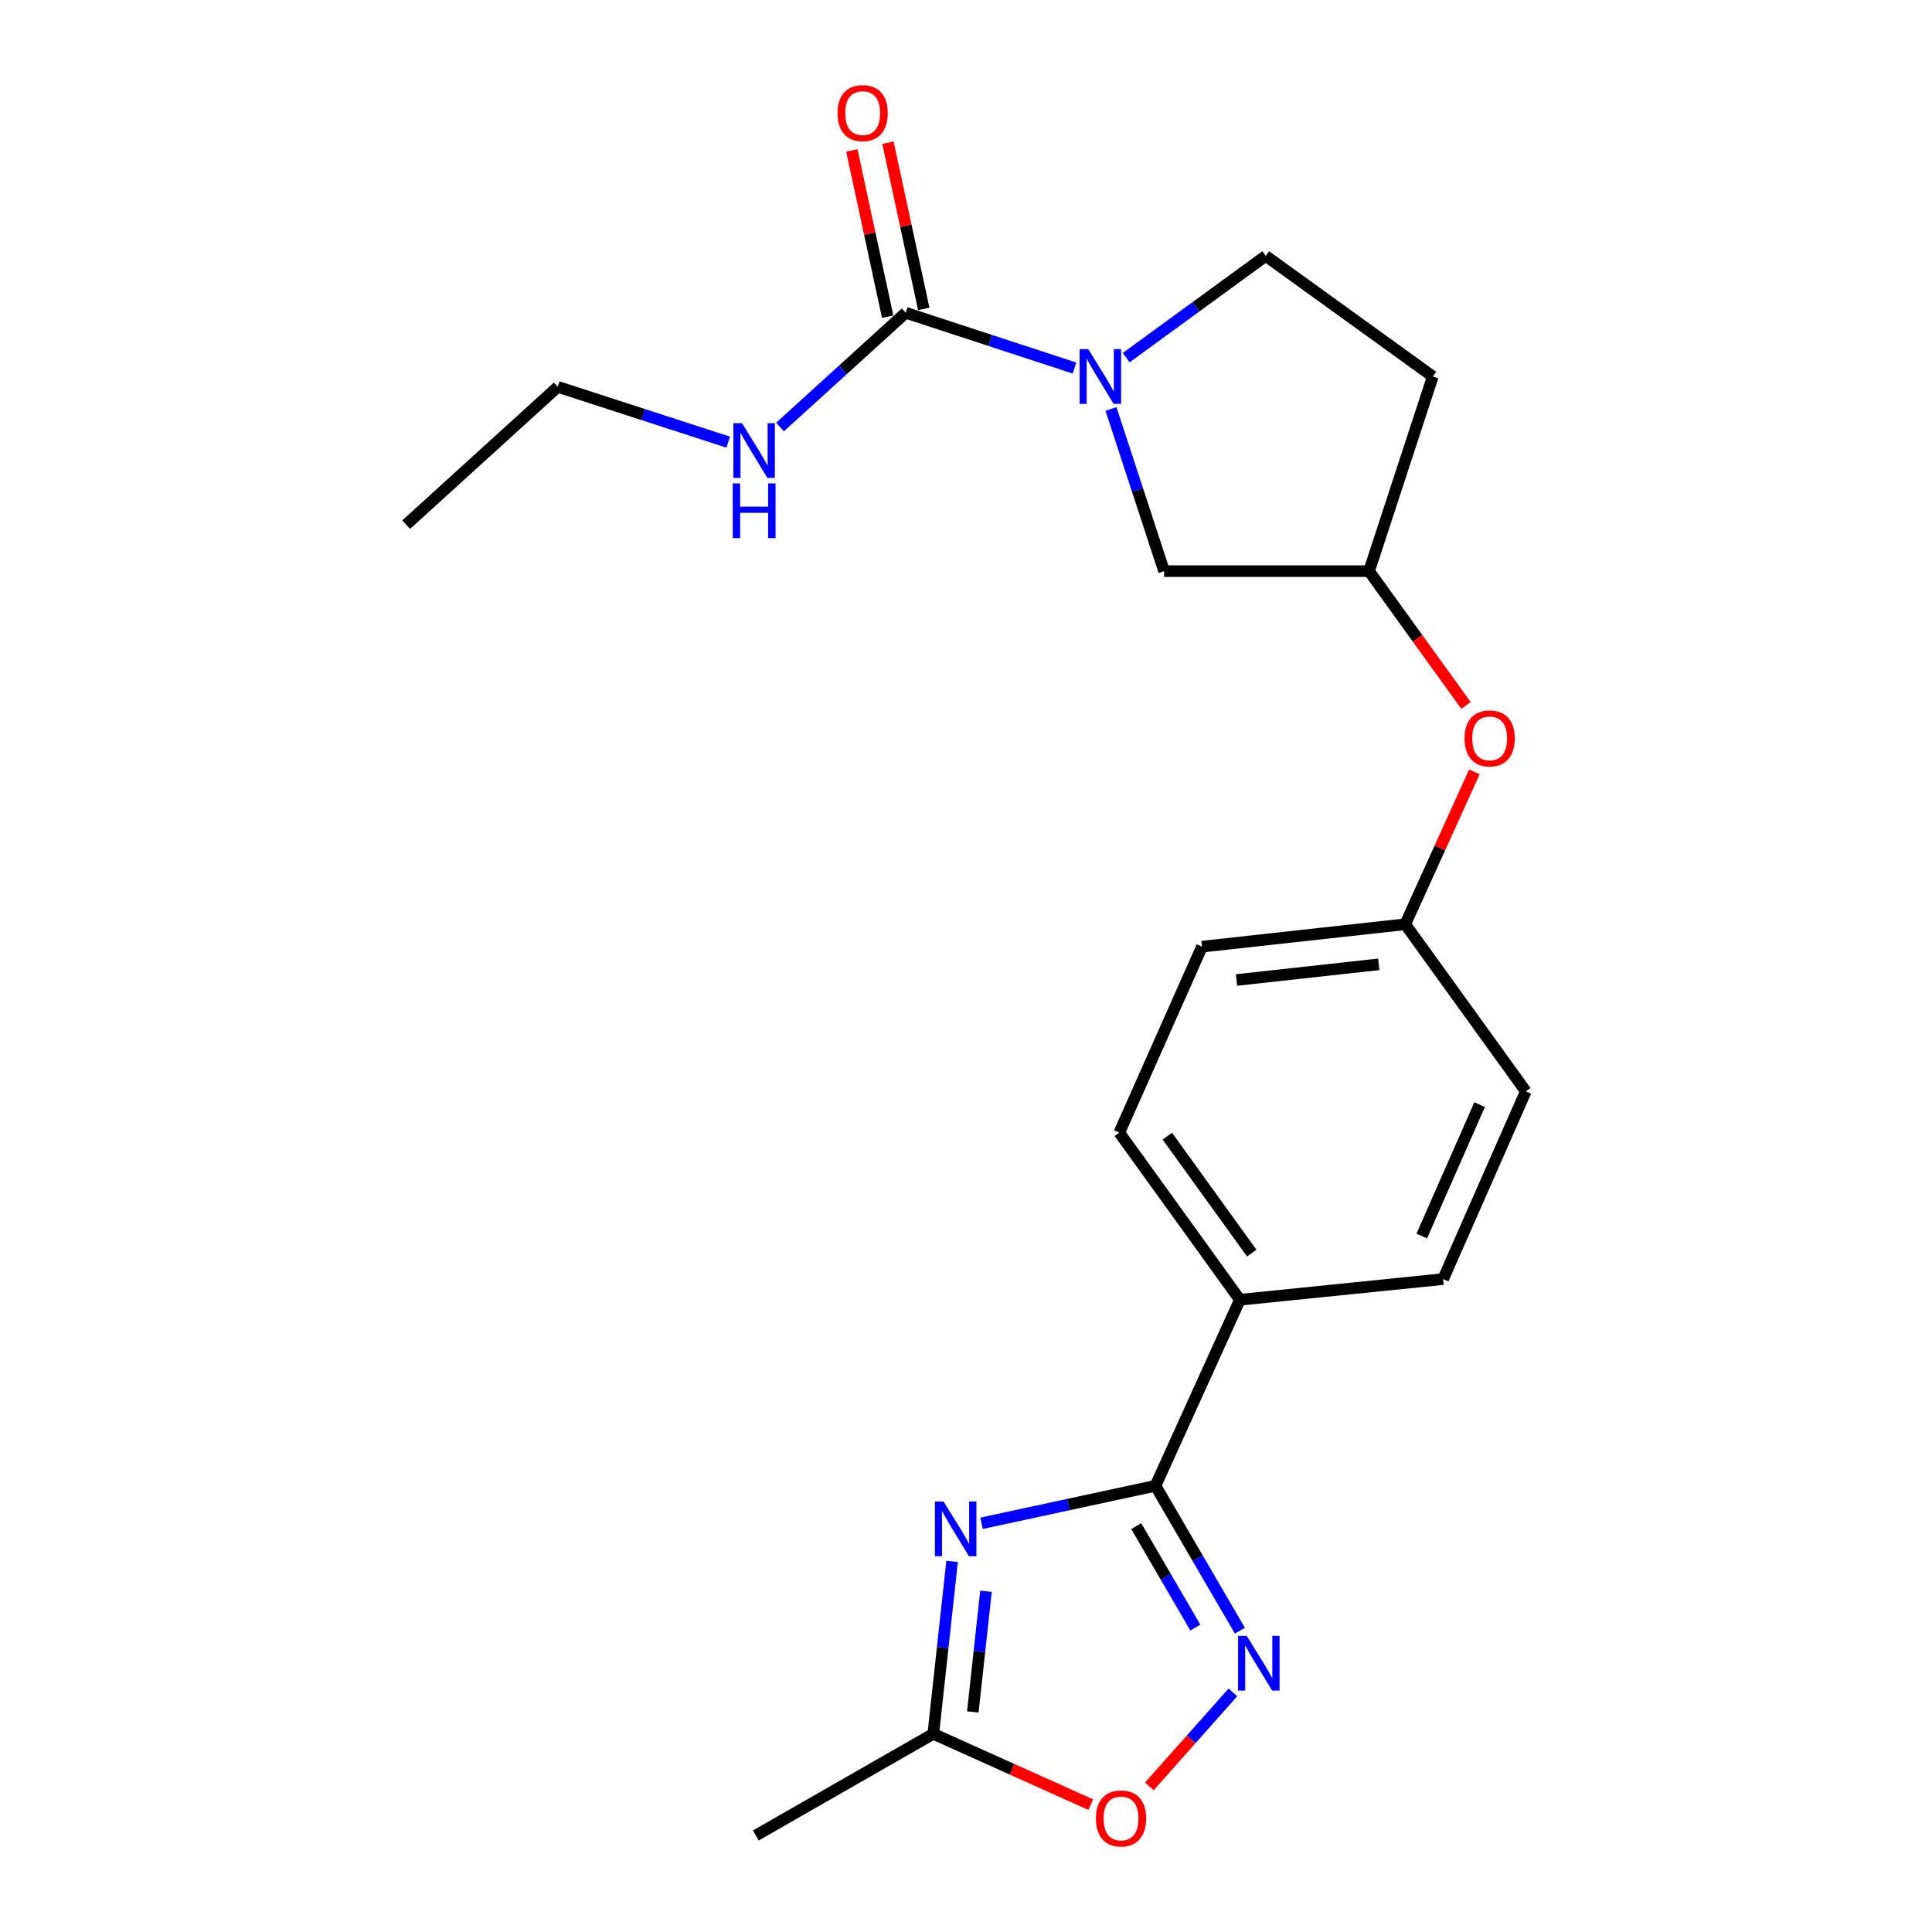 <?xml version='1.0' encoding='iso-8859-1'?>
<svg version='1.1' baseProfile='full'
              xmlns='http://www.w3.org/2000/svg'
                      xmlns:rdkit='http://www.rdkit.org/xml'
                      xmlns:xlink='http://www.w3.org/1999/xlink'
                  xml:space='preserve'
width='1000px' height='1000px' viewBox='0 0 1000 1000'>
<!-- END OF HEADER -->
<rect style='opacity:1.0;fill:#FFFFFF;stroke:none' width='1000' height='1000' x='0' y='0'> </rect>
<path class='bond-0' d='M 508.033,788.449 L 553.051,778.747' style='fill:none;fill-rule:evenodd;stroke:#0000FF;stroke-width:6px;stroke-linecap:butt;stroke-linejoin:miter;stroke-opacity:1' />
<path class='bond-0' d='M 553.051,778.747 L 598.07,769.046' style='fill:none;fill-rule:evenodd;stroke:#000000;stroke-width:6px;stroke-linecap:butt;stroke-linejoin:miter;stroke-opacity:1' />
<path class='bond-1' d='M 492.811,808.161 L 487.937,852.796' style='fill:none;fill-rule:evenodd;stroke:#0000FF;stroke-width:6px;stroke-linecap:butt;stroke-linejoin:miter;stroke-opacity:1' />
<path class='bond-1' d='M 487.937,852.796 L 483.064,897.43' style='fill:none;fill-rule:evenodd;stroke:#000000;stroke-width:6px;stroke-linecap:butt;stroke-linejoin:miter;stroke-opacity:1' />
<path class='bond-1' d='M 510.349,823.626 L 506.937,854.87' style='fill:none;fill-rule:evenodd;stroke:#0000FF;stroke-width:6px;stroke-linecap:butt;stroke-linejoin:miter;stroke-opacity:1' />
<path class='bond-1' d='M 506.937,854.87 L 503.526,886.114' style='fill:none;fill-rule:evenodd;stroke:#000000;stroke-width:6px;stroke-linecap:butt;stroke-linejoin:miter;stroke-opacity:1' />
<path class='bond-2' d='M 598.07,769.046 L 619.918,806.55' style='fill:none;fill-rule:evenodd;stroke:#000000;stroke-width:6px;stroke-linecap:butt;stroke-linejoin:miter;stroke-opacity:1' />
<path class='bond-2' d='M 619.918,806.55 L 641.767,844.055' style='fill:none;fill-rule:evenodd;stroke:#0000FF;stroke-width:6px;stroke-linecap:butt;stroke-linejoin:miter;stroke-opacity:1' />
<path class='bond-2' d='M 588.11,789.918 L 603.404,816.171' style='fill:none;fill-rule:evenodd;stroke:#000000;stroke-width:6px;stroke-linecap:butt;stroke-linejoin:miter;stroke-opacity:1' />
<path class='bond-2' d='M 603.404,816.171 L 618.698,842.424' style='fill:none;fill-rule:evenodd;stroke:#0000FF;stroke-width:6px;stroke-linecap:butt;stroke-linejoin:miter;stroke-opacity:1' />
<path class='bond-3' d='M 598.07,769.046 L 641.763,672.76' style='fill:none;fill-rule:evenodd;stroke:#000000;stroke-width:6px;stroke-linecap:butt;stroke-linejoin:miter;stroke-opacity:1' />
<path class='bond-4' d='M 638.14,875.979 L 616.521,900.307' style='fill:none;fill-rule:evenodd;stroke:#0000FF;stroke-width:6px;stroke-linecap:butt;stroke-linejoin:miter;stroke-opacity:1' />
<path class='bond-4' d='M 616.521,900.307 L 594.903,924.635' style='fill:none;fill-rule:evenodd;stroke:#FF0000;stroke-width:6px;stroke-linecap:butt;stroke-linejoin:miter;stroke-opacity:1' />
<path class='bond-5' d='M 575.043,211.688 L 588.786,253.655' style='fill:none;fill-rule:evenodd;stroke:#0000FF;stroke-width:6px;stroke-linecap:butt;stroke-linejoin:miter;stroke-opacity:1' />
<path class='bond-5' d='M 588.786,253.655 L 602.529,295.623' style='fill:none;fill-rule:evenodd;stroke:#000000;stroke-width:6px;stroke-linecap:butt;stroke-linejoin:miter;stroke-opacity:1' />
<path class='bond-6' d='M 556.148,190.493 L 512.471,176.19' style='fill:none;fill-rule:evenodd;stroke:#0000FF;stroke-width:6px;stroke-linecap:butt;stroke-linejoin:miter;stroke-opacity:1' />
<path class='bond-6' d='M 512.471,176.19 L 468.793,161.887' style='fill:none;fill-rule:evenodd;stroke:#000000;stroke-width:6px;stroke-linecap:butt;stroke-linejoin:miter;stroke-opacity:1' />
<path class='bond-7' d='M 582.927,185.115 L 619.029,158.789' style='fill:none;fill-rule:evenodd;stroke:#0000FF;stroke-width:6px;stroke-linecap:butt;stroke-linejoin:miter;stroke-opacity:1' />
<path class='bond-7' d='M 619.029,158.789 L 655.132,132.464' style='fill:none;fill-rule:evenodd;stroke:#000000;stroke-width:6px;stroke-linecap:butt;stroke-linejoin:miter;stroke-opacity:1' />
<path class='bond-8' d='M 478.135,159.874 L 468.867,116.865' style='fill:none;fill-rule:evenodd;stroke:#000000;stroke-width:6px;stroke-linecap:butt;stroke-linejoin:miter;stroke-opacity:1' />
<path class='bond-8' d='M 468.867,116.865 L 459.598,73.857' style='fill:none;fill-rule:evenodd;stroke:#FF0000;stroke-width:6px;stroke-linecap:butt;stroke-linejoin:miter;stroke-opacity:1' />
<path class='bond-8' d='M 459.451,163.9 L 450.183,120.892' style='fill:none;fill-rule:evenodd;stroke:#000000;stroke-width:6px;stroke-linecap:butt;stroke-linejoin:miter;stroke-opacity:1' />
<path class='bond-8' d='M 450.183,120.892 L 440.914,77.884' style='fill:none;fill-rule:evenodd;stroke:#FF0000;stroke-width:6px;stroke-linecap:butt;stroke-linejoin:miter;stroke-opacity:1' />
<path class='bond-9' d='M 468.793,161.887 L 436.26,191.462' style='fill:none;fill-rule:evenodd;stroke:#000000;stroke-width:6px;stroke-linecap:butt;stroke-linejoin:miter;stroke-opacity:1' />
<path class='bond-9' d='M 436.26,191.462 L 403.726,221.036' style='fill:none;fill-rule:evenodd;stroke:#0000FF;stroke-width:6px;stroke-linecap:butt;stroke-linejoin:miter;stroke-opacity:1' />
<path class='bond-10' d='M 483.064,897.43 L 523.821,915.76' style='fill:none;fill-rule:evenodd;stroke:#000000;stroke-width:6px;stroke-linecap:butt;stroke-linejoin:miter;stroke-opacity:1' />
<path class='bond-10' d='M 523.821,915.76 L 564.578,934.09' style='fill:none;fill-rule:evenodd;stroke:#FF0000;stroke-width:6px;stroke-linecap:butt;stroke-linejoin:miter;stroke-opacity:1' />
<path class='bond-11' d='M 483.064,897.43 L 391.227,950.033' style='fill:none;fill-rule:evenodd;stroke:#000000;stroke-width:6px;stroke-linecap:butt;stroke-linejoin:miter;stroke-opacity:1' />
<path class='bond-12' d='M 641.763,672.76 L 579.35,586.275' style='fill:none;fill-rule:evenodd;stroke:#000000;stroke-width:6px;stroke-linecap:butt;stroke-linejoin:miter;stroke-opacity:1' />
<path class='bond-12' d='M 647.9,648.602 L 604.21,588.063' style='fill:none;fill-rule:evenodd;stroke:#000000;stroke-width:6px;stroke-linecap:butt;stroke-linejoin:miter;stroke-opacity:1' />
<path class='bond-13' d='M 641.763,672.76 L 746.968,662.057' style='fill:none;fill-rule:evenodd;stroke:#000000;stroke-width:6px;stroke-linecap:butt;stroke-linejoin:miter;stroke-opacity:1' />
<path class='bond-14' d='M 602.529,295.623 L 708.626,295.623' style='fill:none;fill-rule:evenodd;stroke:#000000;stroke-width:6px;stroke-linecap:butt;stroke-linejoin:miter;stroke-opacity:1' />
<path class='bond-15' d='M 655.132,132.464 L 741.617,194.878' style='fill:none;fill-rule:evenodd;stroke:#000000;stroke-width:6px;stroke-linecap:butt;stroke-linejoin:miter;stroke-opacity:1' />
<path class='bond-16' d='M 708.626,295.623 L 733.704,330.372' style='fill:none;fill-rule:evenodd;stroke:#000000;stroke-width:6px;stroke-linecap:butt;stroke-linejoin:miter;stroke-opacity:1' />
<path class='bond-16' d='M 733.704,330.372 L 758.781,365.122' style='fill:none;fill-rule:evenodd;stroke:#FF0000;stroke-width:6px;stroke-linecap:butt;stroke-linejoin:miter;stroke-opacity:1' />
<path class='bond-17' d='M 708.626,295.623 L 741.617,194.878' style='fill:none;fill-rule:evenodd;stroke:#000000;stroke-width:6px;stroke-linecap:butt;stroke-linejoin:miter;stroke-opacity:1' />
<path class='bond-18' d='M 376.924,228.857 L 332.811,214.543' style='fill:none;fill-rule:evenodd;stroke:#0000FF;stroke-width:6px;stroke-linecap:butt;stroke-linejoin:miter;stroke-opacity:1' />
<path class='bond-18' d='M 332.811,214.543 L 288.698,200.229' style='fill:none;fill-rule:evenodd;stroke:#000000;stroke-width:6px;stroke-linecap:butt;stroke-linejoin:miter;stroke-opacity:1' />
<path class='bond-19' d='M 763.142,399.511 L 745.244,438.953' style='fill:none;fill-rule:evenodd;stroke:#FF0000;stroke-width:6px;stroke-linecap:butt;stroke-linejoin:miter;stroke-opacity:1' />
<path class='bond-19' d='M 745.244,438.953 L 727.346,478.394' style='fill:none;fill-rule:evenodd;stroke:#000000;stroke-width:6px;stroke-linecap:butt;stroke-linejoin:miter;stroke-opacity:1' />
<path class='bond-20' d='M 579.35,586.275 L 622.141,489.989' style='fill:none;fill-rule:evenodd;stroke:#000000;stroke-width:6px;stroke-linecap:butt;stroke-linejoin:miter;stroke-opacity:1' />
<path class='bond-21' d='M 746.968,662.057 L 789.76,564.879' style='fill:none;fill-rule:evenodd;stroke:#000000;stroke-width:6px;stroke-linecap:butt;stroke-linejoin:miter;stroke-opacity:1' />
<path class='bond-21' d='M 735.895,639.778 L 765.849,571.753' style='fill:none;fill-rule:evenodd;stroke:#000000;stroke-width:6px;stroke-linecap:butt;stroke-linejoin:miter;stroke-opacity:1' />
<path class='bond-22' d='M 727.346,478.394 L 789.76,564.879' style='fill:none;fill-rule:evenodd;stroke:#000000;stroke-width:6px;stroke-linecap:butt;stroke-linejoin:miter;stroke-opacity:1' />
<path class='bond-23' d='M 727.346,478.394 L 622.141,489.989' style='fill:none;fill-rule:evenodd;stroke:#000000;stroke-width:6px;stroke-linecap:butt;stroke-linejoin:miter;stroke-opacity:1' />
<path class='bond-23' d='M 713.659,499.131 L 640.016,507.247' style='fill:none;fill-rule:evenodd;stroke:#000000;stroke-width:6px;stroke-linecap:butt;stroke-linejoin:miter;stroke-opacity:1' />
<path class='bond-24' d='M 288.698,200.229 L 210.24,271.551' style='fill:none;fill-rule:evenodd;stroke:#000000;stroke-width:6px;stroke-linecap:butt;stroke-linejoin:miter;stroke-opacity:1' />
<path  class='atom-0' d='M 488.388 777.173
L 497.668 792.173
Q 498.588 793.653, 500.068 796.333
Q 501.548 799.013, 501.628 799.173
L 501.628 777.173
L 505.388 777.173
L 505.388 805.493
L 501.508 805.493
L 491.548 789.093
Q 490.388 787.173, 489.148 784.973
Q 487.948 782.773, 487.588 782.093
L 487.588 805.493
L 483.908 805.493
L 483.908 777.173
L 488.388 777.173
' fill='#0000FF'/>
<path  class='atom-2' d='M 645.304 846.712
L 654.584 861.712
Q 655.504 863.192, 656.984 865.872
Q 658.464 868.552, 658.544 868.712
L 658.544 846.712
L 662.304 846.712
L 662.304 875.032
L 658.424 875.032
L 648.464 858.632
Q 647.304 856.712, 646.064 854.512
Q 644.864 852.312, 644.504 851.632
L 644.504 875.032
L 640.824 875.032
L 640.824 846.712
L 645.304 846.712
' fill='#0000FF'/>
<path  class='atom-3' d='M 563.279 180.718
L 572.559 195.718
Q 573.479 197.198, 574.959 199.878
Q 576.439 202.558, 576.519 202.718
L 576.519 180.718
L 580.279 180.718
L 580.279 209.038
L 576.399 209.038
L 566.439 192.638
Q 565.279 190.718, 564.039 188.518
Q 562.839 186.318, 562.479 185.638
L 562.479 209.038
L 558.799 209.038
L 558.799 180.718
L 563.279 180.718
' fill='#0000FF'/>
<path  class='atom-6' d='M 567.242 941.215
Q 567.242 934.415, 570.602 930.615
Q 573.962 926.815, 580.242 926.815
Q 586.522 926.815, 589.882 930.615
Q 593.242 934.415, 593.242 941.215
Q 593.242 948.095, 589.842 952.015
Q 586.442 955.895, 580.242 955.895
Q 574.002 955.895, 570.602 952.015
Q 567.242 948.135, 567.242 941.215
M 580.242 952.695
Q 584.562 952.695, 586.882 949.815
Q 589.242 946.895, 589.242 941.215
Q 589.242 935.655, 586.882 932.855
Q 584.562 930.015, 580.242 930.015
Q 575.922 930.015, 573.562 932.815
Q 571.242 935.615, 571.242 941.215
Q 571.242 946.935, 573.562 949.815
Q 575.922 952.695, 580.242 952.695
' fill='#FF0000'/>
<path  class='atom-10' d='M 433.506 58.546
Q 433.506 51.746, 436.866 47.946
Q 440.226 44.146, 446.506 44.146
Q 452.786 44.146, 456.146 47.946
Q 459.506 51.746, 459.506 58.546
Q 459.506 65.426, 456.106 69.346
Q 452.706 73.226, 446.506 73.226
Q 440.266 73.226, 436.866 69.346
Q 433.506 65.466, 433.506 58.546
M 446.506 70.026
Q 450.826 70.026, 453.146 67.146
Q 455.506 64.226, 455.506 58.546
Q 455.506 52.986, 453.146 50.186
Q 450.826 47.346, 446.506 47.346
Q 442.186 47.346, 439.826 50.146
Q 437.506 52.946, 437.506 58.546
Q 437.506 64.266, 439.826 67.146
Q 442.186 70.026, 446.506 70.026
' fill='#FF0000'/>
<path  class='atom-12' d='M 384.075 219.049
L 393.355 234.049
Q 394.275 235.529, 395.755 238.209
Q 397.235 240.889, 397.315 241.049
L 397.315 219.049
L 401.075 219.049
L 401.075 247.369
L 397.195 247.369
L 387.235 230.969
Q 386.075 229.049, 384.835 226.849
Q 383.635 224.649, 383.275 223.969
L 383.275 247.369
L 379.595 247.369
L 379.595 219.049
L 384.075 219.049
' fill='#0000FF'/>
<path  class='atom-12' d='M 379.255 250.201
L 383.095 250.201
L 383.095 262.241
L 397.575 262.241
L 397.575 250.201
L 401.415 250.201
L 401.415 278.521
L 397.575 278.521
L 397.575 265.441
L 383.095 265.441
L 383.095 278.521
L 379.255 278.521
L 379.255 250.201
' fill='#0000FF'/>
<path  class='atom-14' d='M 758.04 382.188
Q 758.04 375.388, 761.4 371.588
Q 764.76 367.788, 771.04 367.788
Q 777.32 367.788, 780.68 371.588
Q 784.04 375.388, 784.04 382.188
Q 784.04 389.068, 780.64 392.988
Q 777.24 396.868, 771.04 396.868
Q 764.8 396.868, 761.4 392.988
Q 758.04 389.108, 758.04 382.188
M 771.04 393.668
Q 775.36 393.668, 777.68 390.788
Q 780.04 387.868, 780.04 382.188
Q 780.04 376.628, 777.68 373.828
Q 775.36 370.988, 771.04 370.988
Q 766.72 370.988, 764.36 373.788
Q 762.04 376.588, 762.04 382.188
Q 762.04 387.908, 764.36 390.788
Q 766.72 393.668, 771.04 393.668
' fill='#FF0000'/>
</svg>
